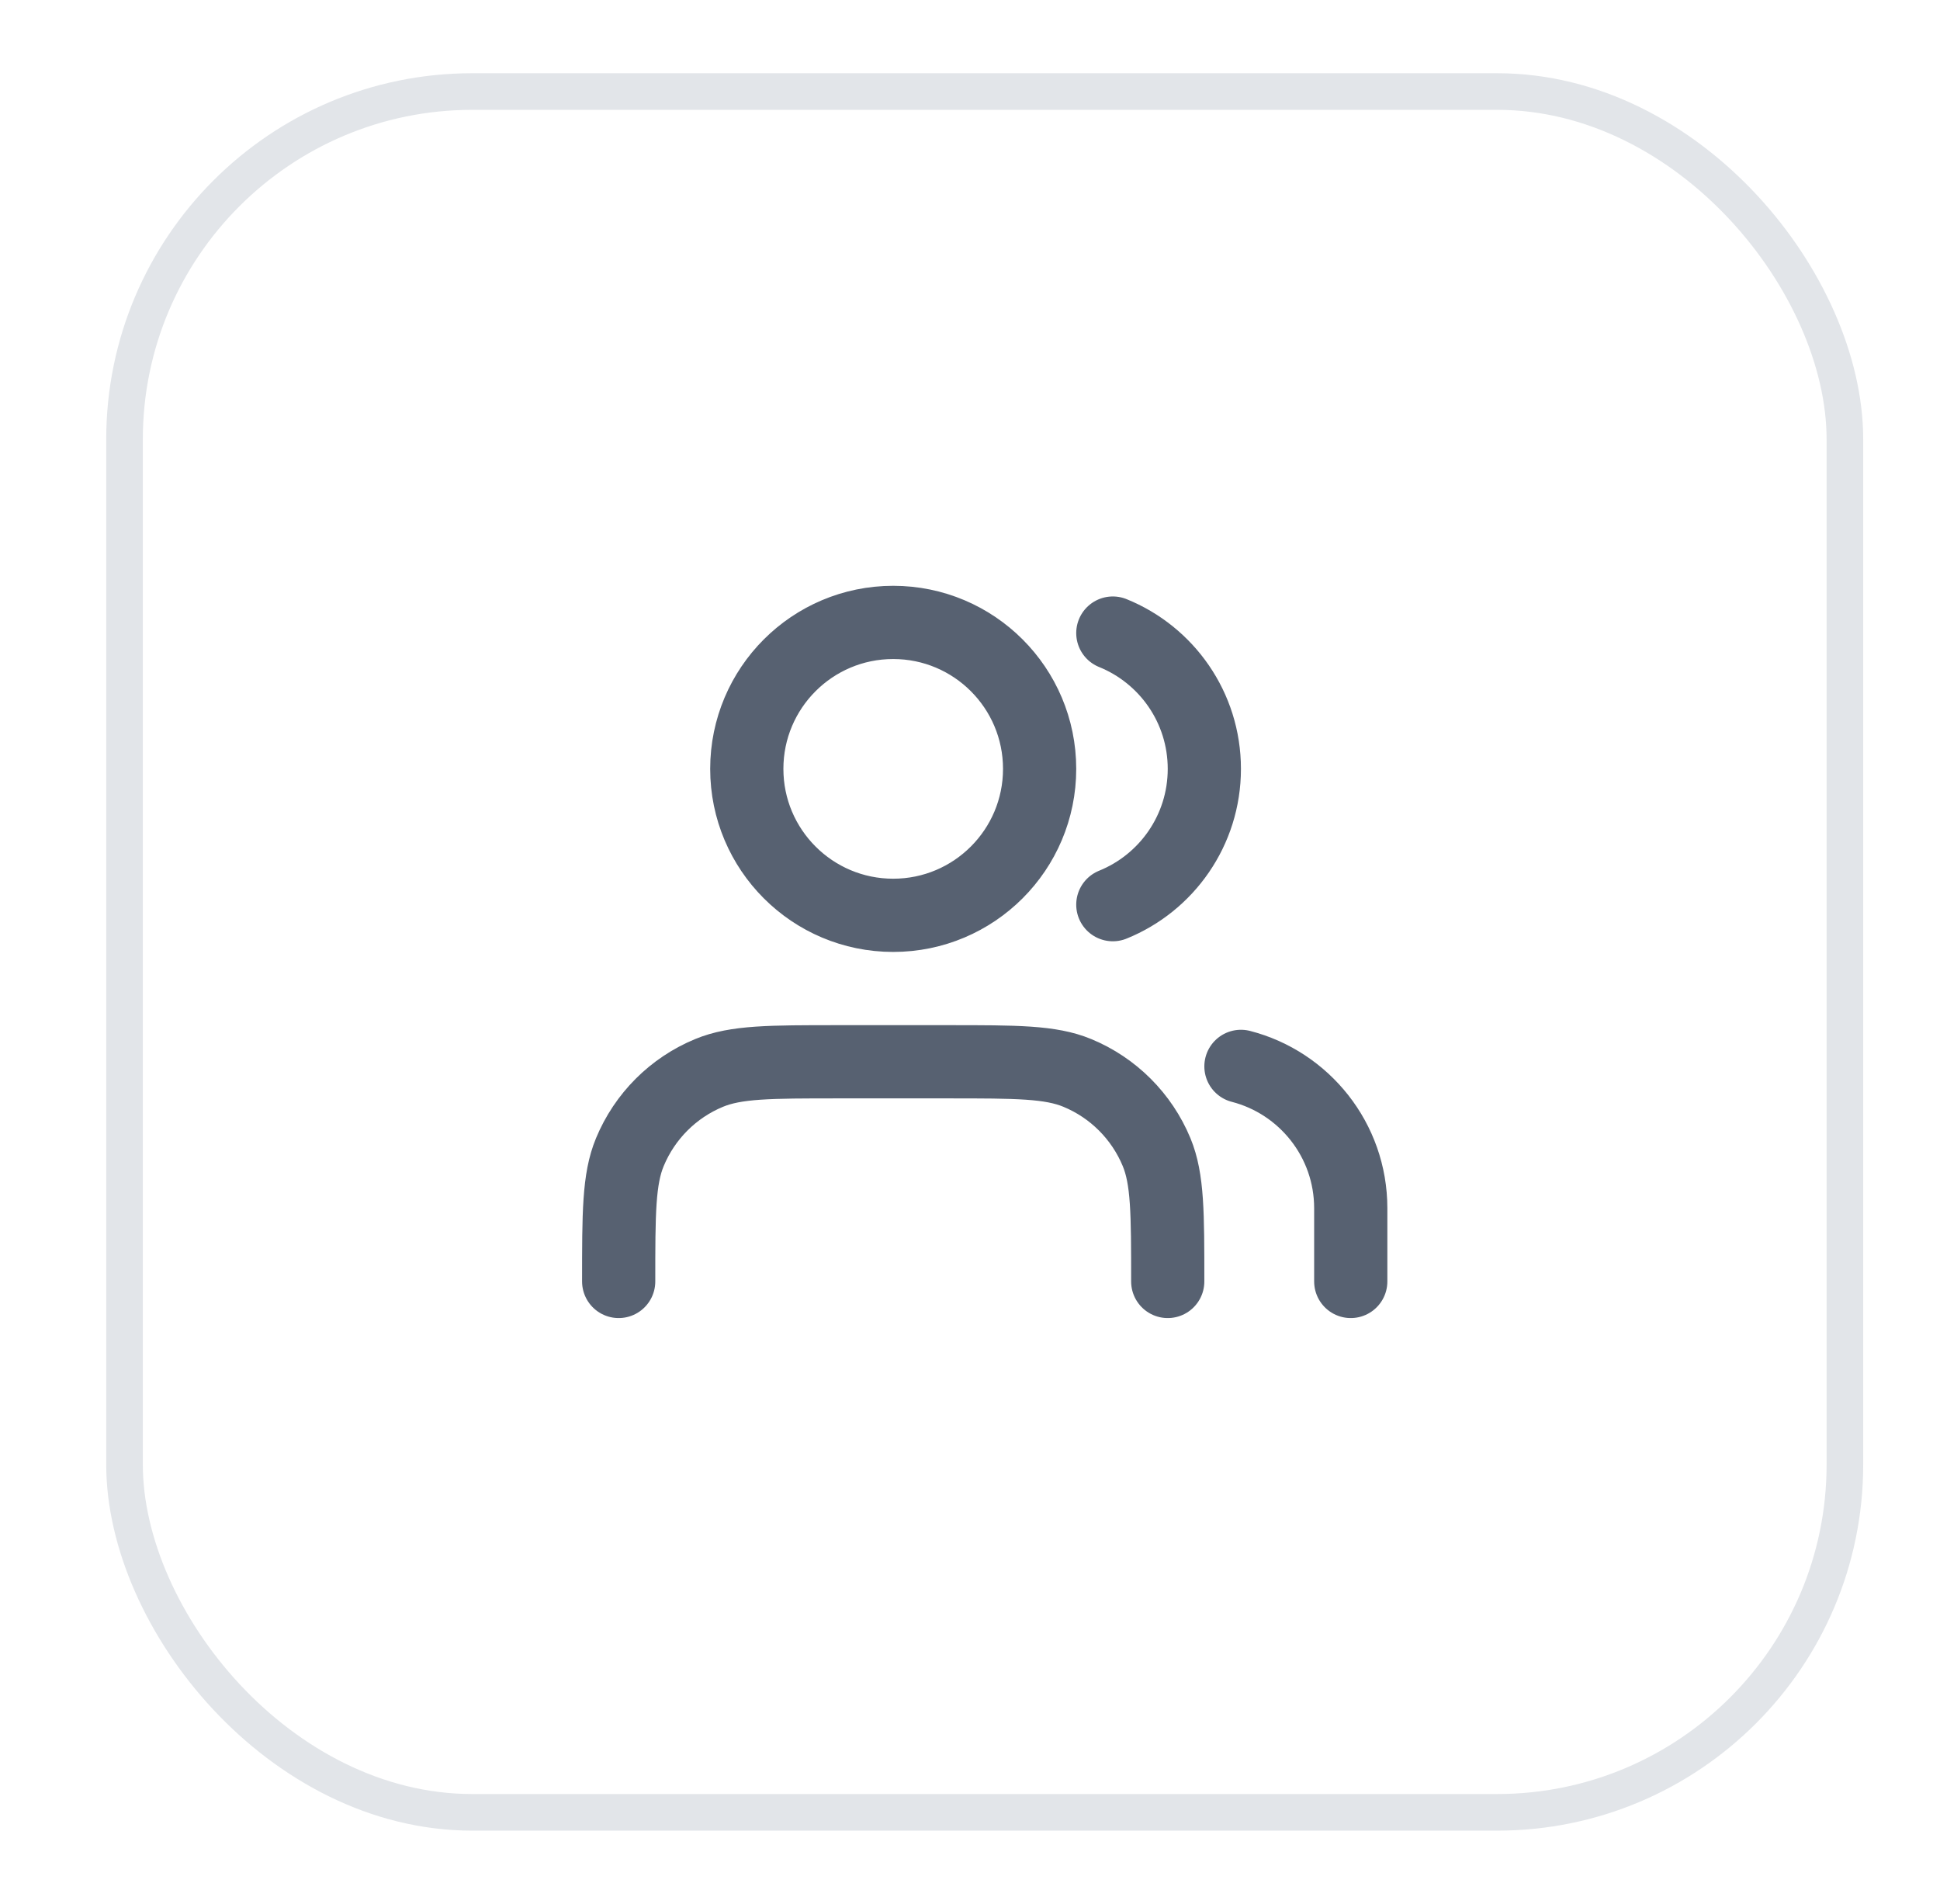 <svg width='53' height='52' viewBox='0 0 53 52' fill='none' xmlns='http://www.w3.org/2000/svg'><g filter='url(#filter0_d_6_96147)'><rect x='2.902' y='1' width='48' height='48' rx='10' fill='white'/><rect x='3.402' y='1.5' width='47' height='47' rx='9.5' stroke='#E2E5E9'/><path d='M36.902 34V32C36.902 30.136 35.627 28.57 33.902 28.126M30.402 16.291C31.868 16.884 32.902 18.321 32.902 20C32.902 21.679 31.868 23.116 30.402 23.709M31.902 34C31.902 32.136 31.902 31.204 31.598 30.469C31.192 29.489 30.413 28.71 29.433 28.305C28.698 28 27.766 28 25.902 28H22.902C21.038 28 20.107 28 19.371 28.305C18.391 28.71 17.613 29.489 17.207 30.469C16.902 31.204 16.902 32.136 16.902 34M28.402 20C28.402 22.209 26.611 24 24.402 24C22.193 24 20.402 22.209 20.402 20C20.402 17.791 22.193 16 24.402 16C26.611 16 28.402 17.791 28.402 20Z' stroke='#576171' stroke-width='2' stroke-linecap='round' stroke-linejoin='round'/></g><defs><filter id='filter0_d_6_96147' x='0.902' y='0' width='52' height='52' filterUnits='userSpaceOnUse' color-interpolation-filters='sRGB'><feFlood flood-opacity='0' result='BackgroundImageFix'/><feColorMatrix in='SourceAlpha' type='matrix' values='0 0 0 0 0 0 0 0 0 0 0 0 0 0 0 0 0 0 127 0' result='hardAlpha'/><feOffset dy='1'/><feGaussianBlur stdDeviation='1'/><feColorMatrix type='matrix' values='0 0 0 0 0.063 0 0 0 0 0.094 0 0 0 0 0.157 0 0 0 0.05 0'/><feBlend mode='normal' in2='BackgroundImageFix' result='effect1_dropShadow_6_96147'/><feBlend mode='normal' in='SourceGraphic' in2='effect1_dropShadow_6_96147' result='shape'/></filter></defs></svg>